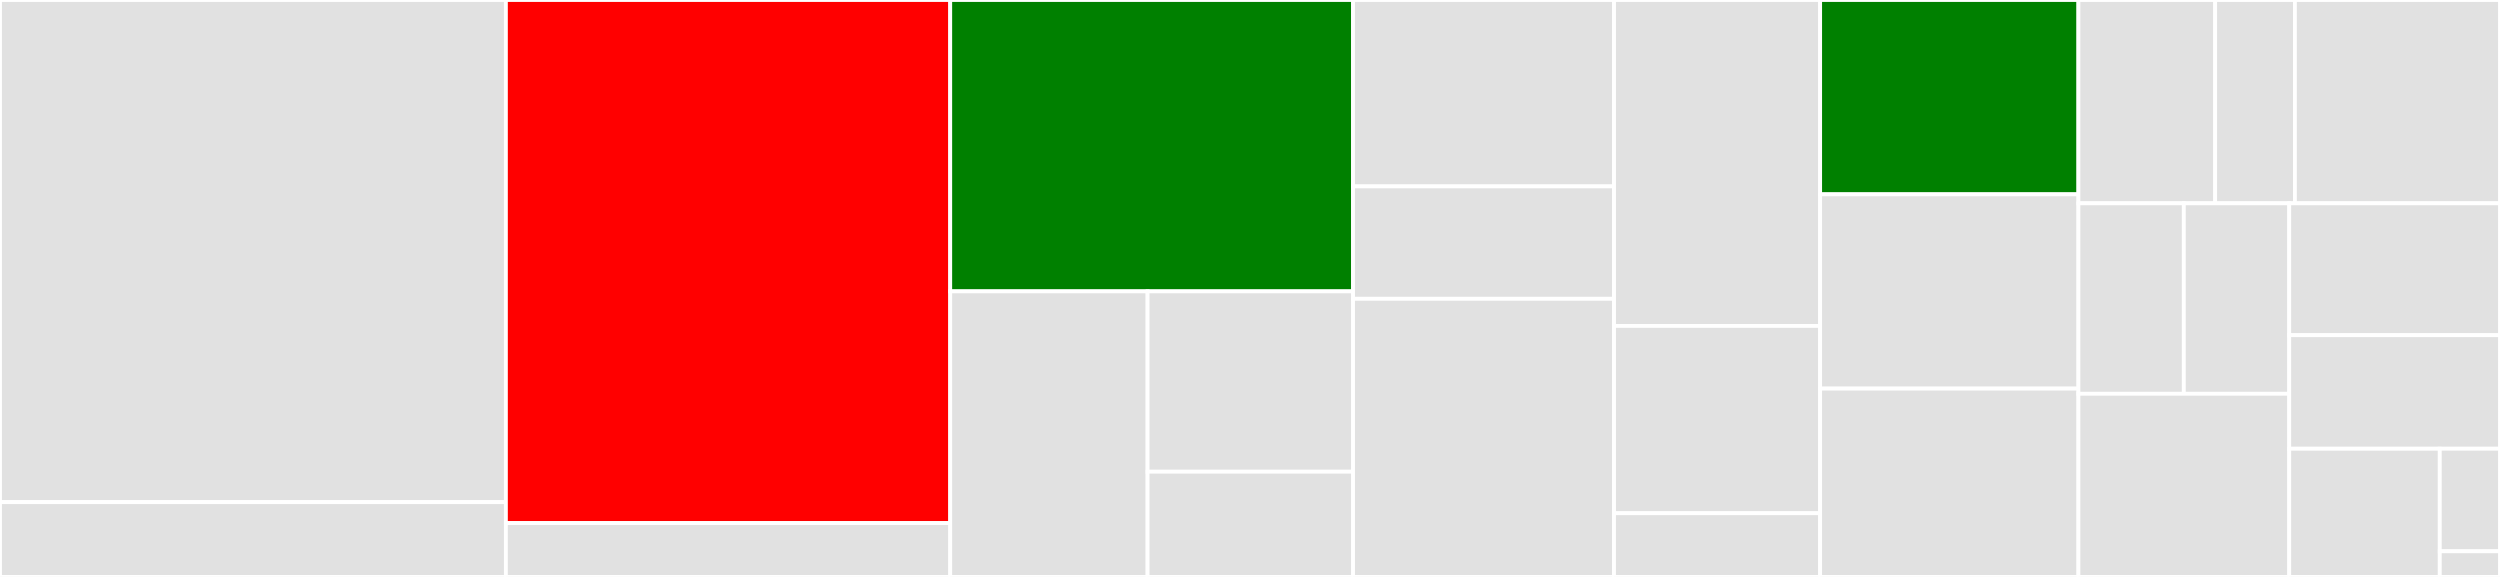 <svg baseProfile="full" width="650" height="150" viewBox="0 0 650 150" version="1.1"
xmlns="http://www.w3.org/2000/svg" xmlns:ev="http://www.w3.org/2001/xml-events"
xmlns:xlink="http://www.w3.org/1999/xlink">

<rect x="0" y="0" width="650" height="150" fill="#333333" stroke="none"/>

<style>rect.s{mask:url(#mask);}</style>
<defs>
  <pattern id="white" width="4" height="4" patternUnits="userSpaceOnUse" patternTransform="rotate(45)">
    <rect width="2" height="2" transform="translate(0,0)" fill="white"></rect>
  </pattern>
  <mask id="mask">
    <rect x="0" y="0" width="100%" height="100%" fill="url(#white)"></rect>
  </mask>
</defs>

<rect x="0" y="0" width="131.531" height="130.556" fill="#e1e1e1" stroke="white" stroke-width="1" class=" tooltipped" data-content="cybersource/__init__.py"><title>cybersource/__init__.py</title></rect>
<rect x="0" y="130.556" width="131.531" height="19.444" fill="#e1e1e1" stroke="white" stroke-width="1" class=" tooltipped" data-content="cybersource/forms.py"><title>cybersource/forms.py</title></rect>
<rect x="131.531" y="0" width="115.525" height="135.994" fill="red" stroke="white" stroke-width="1" class=" tooltipped" data-content="paypal/__init__.py"><title>paypal/__init__.py</title></rect>
<rect x="131.531" y="135.994" width="115.525" height="14.006" fill="#e1e1e1" stroke="white" stroke-width="1" class=" tooltipped" data-content="paypal/forms.py"><title>paypal/forms.py</title></rect>
<rect x="247.056" y="0" width="104.738" height="75.748" fill="green" stroke="white" stroke-width="1" class=" tooltipped" data-content="models.py"><title>models.py</title></rect>
<rect x="247.056" y="75.748" width="51.314" height="74.252" fill="#e1e1e1" stroke="white" stroke-width="1" class=" tooltipped" data-content="stripe/forms.py"><title>stripe/forms.py</title></rect>
<rect x="298.37" y="75.748" width="53.423" height="46.896" fill="#e1e1e1" stroke="white" stroke-width="1" class=" tooltipped" data-content="stripe/__init__.py"><title>stripe/__init__.py</title></rect>
<rect x="298.37" y="122.644" width="53.423" height="27.356" fill="#e1e1e1" stroke="white" stroke-width="1" class=" tooltipped" data-content="stripe/widgets.py"><title>stripe/widgets.py</title></rect>
<rect x="351.793" y="0" width="67.853" height="48.462" fill="#e1e1e1" stroke="white" stroke-width="1" class=" tooltipped" data-content="dotpay/forms.py"><title>dotpay/forms.py</title></rect>
<rect x="351.793" y="48.462" width="67.853" height="29.231" fill="#e1e1e1" stroke="white" stroke-width="1" class=" tooltipped" data-content="dotpay/__init__.py"><title>dotpay/__init__.py</title></rect>
<rect x="351.793" y="77.692" width="67.853" height="72.308" fill="#e1e1e1" stroke="white" stroke-width="1" class=" tooltipped" data-content="mercadopago/__init__.py"><title>mercadopago/__init__.py</title></rect>
<rect x="419.647" y="0" width="53.587" height="84.74" fill="#e1e1e1" stroke="white" stroke-width="1" class=" tooltipped" data-content="fields.py"><title>fields.py</title></rect>
<rect x="419.647" y="84.74" width="53.587" height="48.701" fill="#e1e1e1" stroke="white" stroke-width="1" class=" tooltipped" data-content="dummy/__init__.py"><title>dummy/__init__.py</title></rect>
<rect x="419.647" y="133.442" width="53.587" height="16.558" fill="#e1e1e1" stroke="white" stroke-width="1" class=" tooltipped" data-content="dummy/forms.py"><title>dummy/forms.py</title></rect>
<rect x="473.233" y="0" width="67.157" height="50.518" fill="green" stroke="white" stroke-width="1" class=" tooltipped" data-content="core.py"><title>core.py</title></rect>
<rect x="473.233" y="50.518" width="67.157" height="50.518" fill="#e1e1e1" stroke="white" stroke-width="1" class=" tooltipped" data-content="sofort/__init__.py"><title>sofort/__init__.py</title></rect>
<rect x="473.233" y="101.036" width="67.157" height="48.964" fill="#e1e1e1" stroke="white" stroke-width="1" class=" tooltipped" data-content="sagepay/__init__.py"><title>sagepay/__init__.py</title></rect>
<rect x="540.391" y="0" width="35.549" height="52.857" fill="#e1e1e1" stroke="white" stroke-width="1" class=" tooltipped" data-content="authorizenet/__init__.py"><title>authorizenet/__init__.py</title></rect>
<rect x="575.94" y="0" width="20.737" height="52.857" fill="#e1e1e1" stroke="white" stroke-width="1" class=" tooltipped" data-content="authorizenet/forms.py"><title>authorizenet/forms.py</title></rect>
<rect x="596.677" y="0" width="53.323" height="52.857" fill="#e1e1e1" stroke="white" stroke-width="1" class=" tooltipped" data-content="coinbase/__init__.py"><title>coinbase/__init__.py</title></rect>
<rect x="540.391" y="52.857" width="27.402" height="49.524" fill="#e1e1e1" stroke="white" stroke-width="1" class=" tooltipped" data-content="braintree/forms.py"><title>braintree/forms.py</title></rect>
<rect x="567.793" y="52.857" width="27.402" height="49.524" fill="#e1e1e1" stroke="white" stroke-width="1" class=" tooltipped" data-content="braintree/__init__.py"><title>braintree/__init__.py</title></rect>
<rect x="540.391" y="102.381" width="54.805" height="47.619" fill="#e1e1e1" stroke="white" stroke-width="1" class=" tooltipped" data-content="__init__.py"><title>__init__.py</title></rect>
<rect x="595.195" y="52.857" width="54.805" height="34.286" fill="#e1e1e1" stroke="white" stroke-width="1" class=" tooltipped" data-content="forms.py"><title>forms.py</title></rect>
<rect x="595.195" y="87.143" width="54.805" height="29.524" fill="#e1e1e1" stroke="white" stroke-width="1" class=" tooltipped" data-content="urls.py"><title>urls.py</title></rect>
<rect x="595.195" y="116.667" width="39.146" height="33.333" fill="#e1e1e1" stroke="white" stroke-width="1" class=" tooltipped" data-content="widgets.py"><title>widgets.py</title></rect>
<rect x="634.342" y="116.667" width="15.658" height="26.667" fill="#e1e1e1" stroke="white" stroke-width="1" class=" tooltipped" data-content="utils.py"><title>utils.py</title></rect>
<rect x="634.342" y="143.333" width="15.658" height="6.667" fill="#e1e1e1" stroke="white" stroke-width="1" class=" tooltipped" data-content="signals.py"><title>signals.py</title></rect>
</svg>